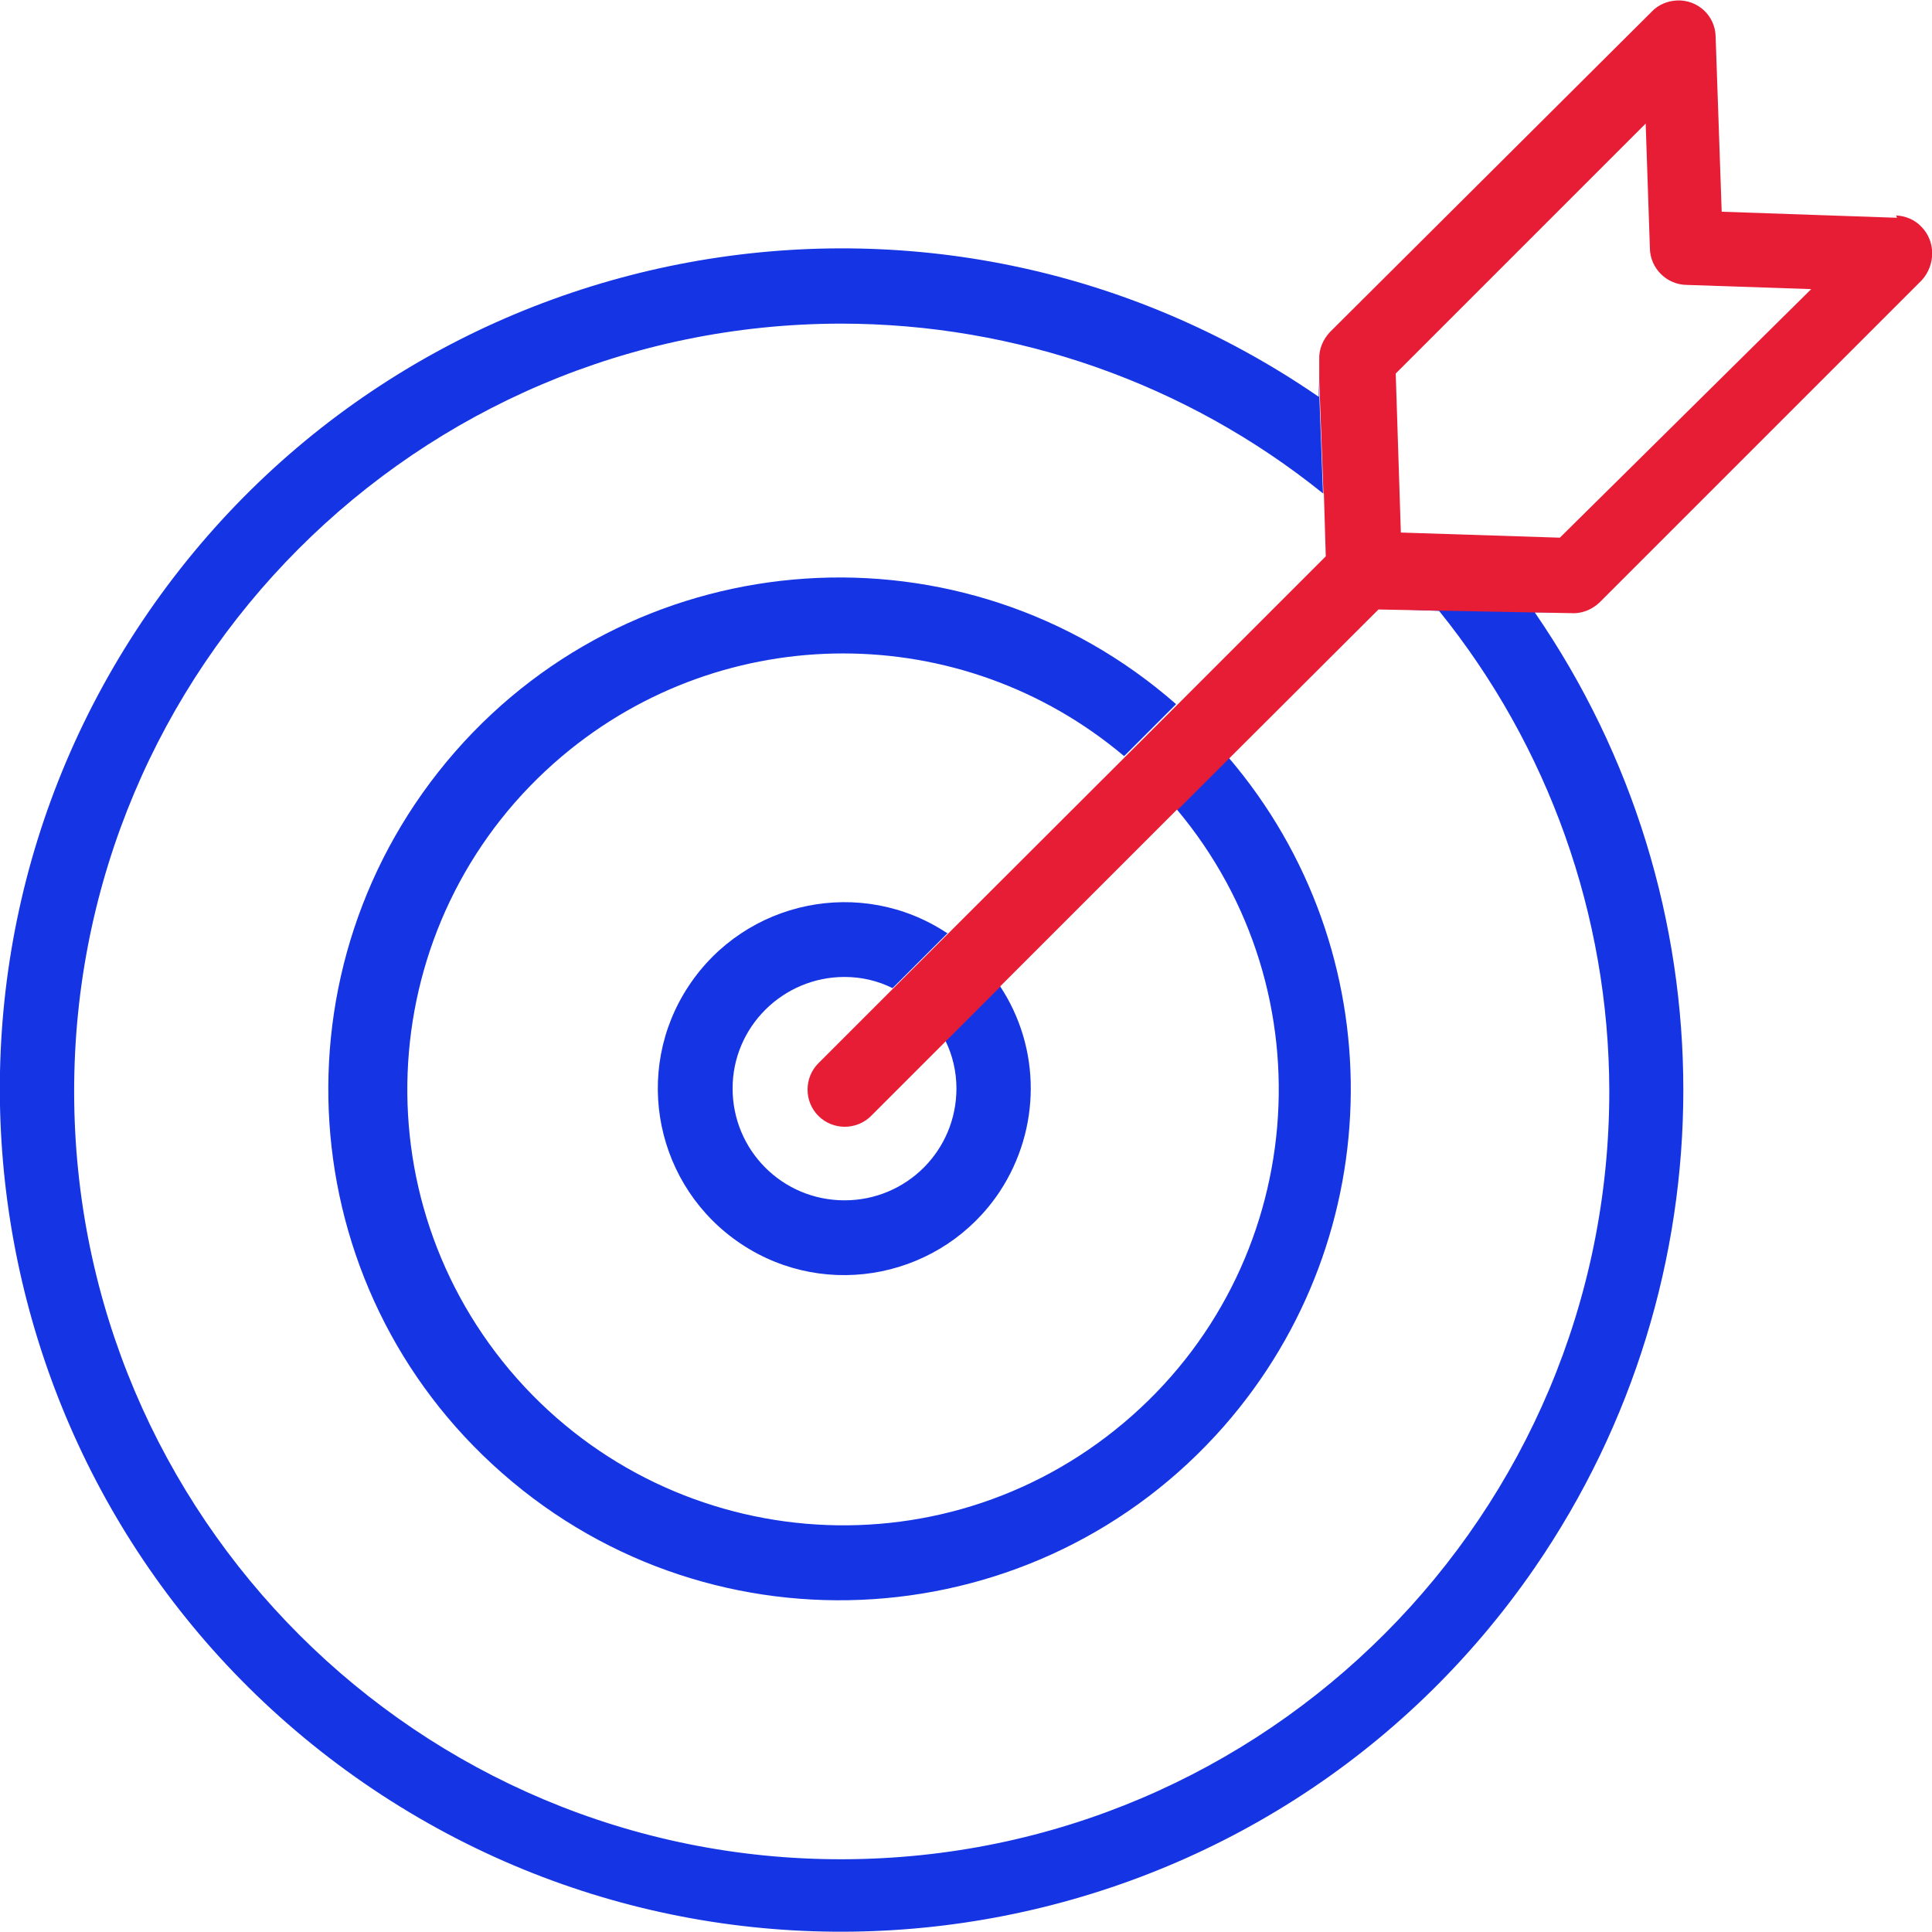 <?xml version="1.0" encoding="utf-8"?>
<!-- Generator: Adobe Illustrator 23.0.0, SVG Export Plug-In . SVG Version: 6.00 Build 0)  -->
<svg version="1.1" id="Capa_1" xmlns="http://www.w3.org/2000/svg" xmlns:xlink="http://www.w3.org/1999/xlink" x="0px" y="0px"
	 viewBox="0 0 414.3 414.3" style="enable-background:new 0 0 414.3 414.3;" xml:space="preserve">
<style type="text/css">
	.st0{fill:#1534E3;}
	.st1{fill:#E71D36;}
</style>
<g>
	<path class="st0" d="M295.4,130.5l-43.1,43c33.2,39.5,28.1,98.4-11.3,131.6c-39.5,33.3-98.4,28.2-131.7-11.3
		c-33.2-39.5-28.2-98.4,11.3-131.7c34.8-29.3,85.6-29.3,120.4,0l0,0l0.1,0l11.1-11.1c-45.5-39.9-114.8-35.3-154.6,10.2
		C57.7,206.9,62.2,276.1,107.8,316c45.5,39.9,114.8,35.3,154.7-10.2c35.8-40.9,36.3-101.9,1-143.3L295.4,130.5z M181.1,209.5
		c3.6,0,7.1,0.8,10.3,2.4l11.8-11.8l0-0.1l-0.1,0.1c-18.4-12.2-43.2-7.1-55.4,11.3s-7.1,43.2,11.3,55.4
		c18.4,12.2,43.2,7.1,55.4-11.3c8.8-13.4,8.9-30.7,0-44.1l-11.7,11.7c1.6,3.2,2.4,6.8,2.4,10.3c0,13.3-10.7,24-24,24
		c-13.3,0-24-10.7-24-24C157.1,220.2,167.9,209.5,181.1,209.5z M295.4,130.5l13.2,0.5c0,0,0,0,0,0l0-0.3L295.4,130.5z M329.1,131.3
		h8c0.1,0,0.3,0,0.4,0l-28.8-0.5l-13.3-0.3l13.2,0.5c0,0,0,0,0,0c23.5,29.1,36.4,65.3,36.5,102.8c0.1,90.9-73.5,164.7-164.4,164.9
		S16,325.2,15.9,234.2C15.8,143.3,89.4,69.5,180.3,69.4c37.6,0,74.1,12.8,103.4,36.4l-0.9-24.1v3.4c-82.1-56.5-194.5-35.8-251,46.2
		S-4,325.8,78.1,382.4c82.1,56.5,194.5,35.8,251-46.2C371.6,274.4,371.6,193,329.1,131.3z"/>
	<path class="st1" d="M412,48.6c-1.4-1.5-3.4-2.3-5.4-2.4l0.2,0.5l-37.6-1.3l-1.3-37.6c-0.1-4.4-3.8-7.9-8.3-7.7
		c-2,0.1-4,0.9-5.4,2.4l-69,68.7c-1.5,1.6-2.4,3.7-2.3,5.9v4.6l0.9,24.1c0,0,0.1,0,0.1,0.1l0.4,13.4l-32,32l0,0l-60.8,60.7l-16,16
		c-3.1,3.1-3.1,8.2,0,11.3c3.1,3.1,8.2,3.1,11.3,0l16-16l11.7-11.7c0,0,0,0,0-0.1l37.9-37.9c0,0,0,0,0.1,0.1l43.1-43l42.1,0.8
		c2-0.1,3.8-0.9,5.3-2.3l69.1-69.1C415.1,56.8,415.1,51.7,412,48.6z M334.5,115.3l-34.1-1.1l-1.1-34.1l53.6-53.6l0.9,26.6
		c0,4.4,3.6,8,8,8l26.6,0.9L334.5,115.3z"/>
</g>
</svg>
